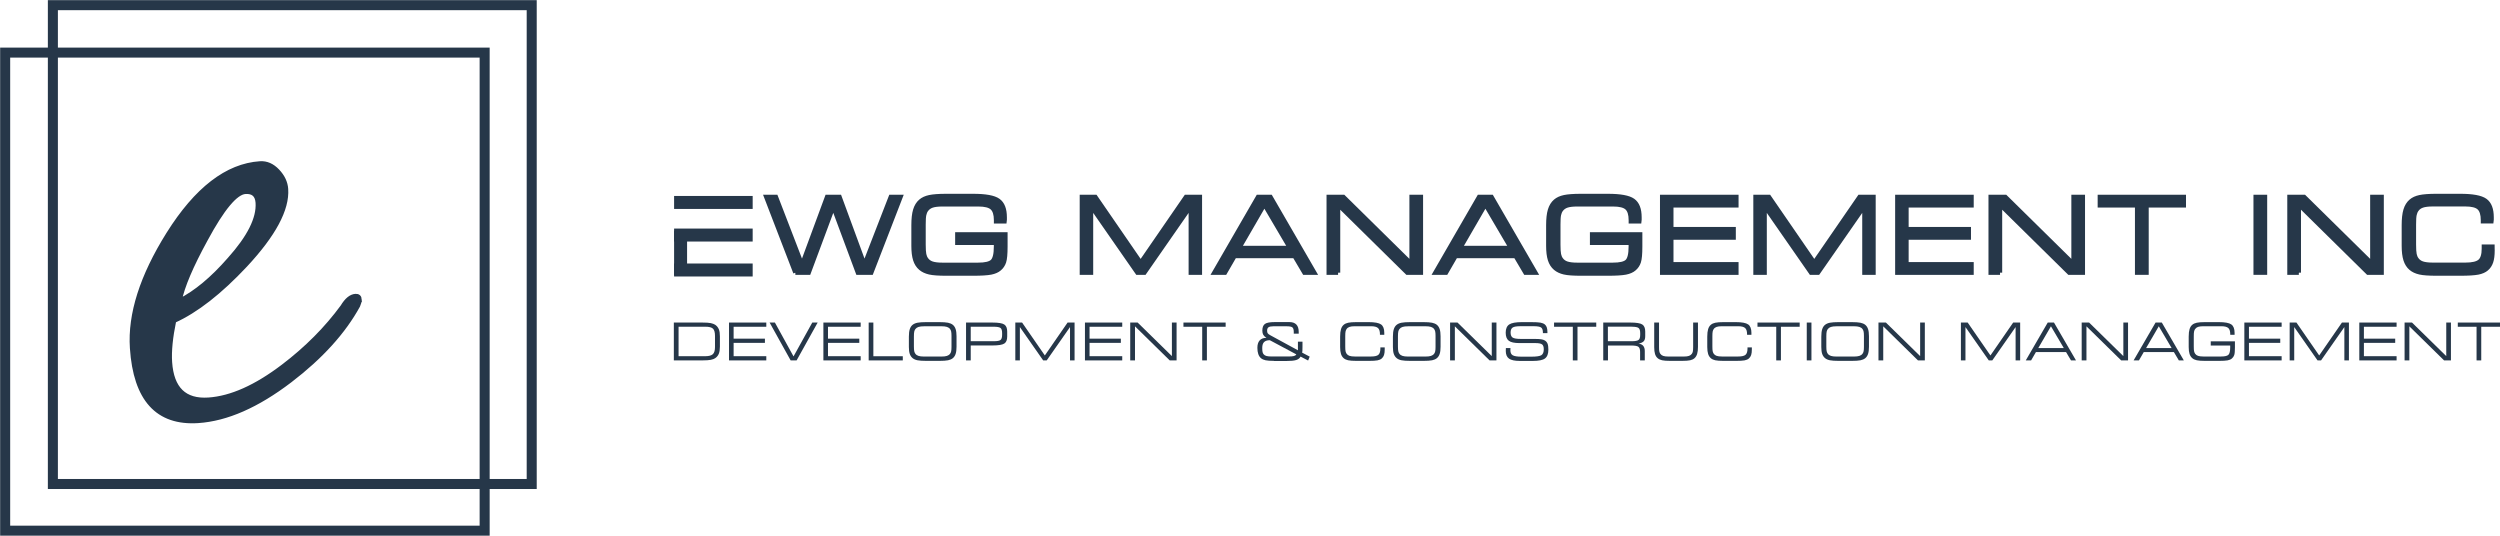 <?xml version="1.0" encoding="UTF-8"?>
<svg id="Layer_2" data-name="Layer 2" xmlns="http://www.w3.org/2000/svg" viewBox="0 0 575.88 123.43">
  <defs>
    <style>
      .cls-1 {
        stroke-width: 2.31px;
      }

      .cls-1, .cls-2 {
        fill: none;
      }

      .cls-1, .cls-2, .cls-3 {
        stroke: #263749;
        stroke-miterlimit: 10;
      }

      .cls-2 {
        stroke-width: 2.31px;
      }

      .cls-3, .cls-4 {
        fill: #263749;
      }

      .cls-4 {
        stroke-width: 0px;
      }
    </style>
  </defs>
  <g id="Layer_1-2" data-name="Layer 1">
    <g>
      <g>
        <path class="cls-3" d="M183.22,62.81l-6.72-17.45h2.23l6.02,15.62,5.77-15.62h2.87l5.74,15.62,6.06-15.62h2.26l-6.75,17.45h-3.09l-5.66-15.21-5.66,15.21h-3.08Z"/>
        <path class="cls-3" d="M225.29,61c1.67,0,2.78-.26,3.32-.79.54-.52.82-1.65.82-3.39v-.89h-8.91v-1.95h11.08v2.84c0,1.7-.11,2.86-.32,3.5-.21.64-.57,1.17-1.07,1.59-.47.41-1.12.69-1.96.86-.84.16-2.2.25-4.08.25h-6.2c-1.74,0-3.03-.09-3.86-.28s-1.51-.51-2.04-.96c-.58-.49-.99-1.14-1.25-1.95s-.39-1.88-.39-3.21v-4.76c0-1.45.13-2.61.39-3.47s.68-1.54,1.25-2.03c.52-.45,1.2-.76,2.04-.94s2.12-.28,3.84-.28h6.23c2.84,0,4.76.35,5.76,1.06s1.5,1.99,1.5,3.86c0,.24,0,.43,0,.56s0,.25-.02.37h-1.98v-.26c0-1.36-.3-2.31-.89-2.85s-1.65-.81-3.17-.81h-8.29c-1.04,0-1.84.1-2.4.29s-1,.52-1.33.97c-.23.32-.38.7-.48,1.15s-.14,1.19-.14,2.24v4.63c0,1.05.05,1.79.14,2.24s.25.83.48,1.15c.32.45.76.78,1.33.97s1.37.29,2.4.29h8.21Z"/>
        <path class="cls-3" d="M251.31,62.81h-2.1v-17.45h3.11l10.43,15.16,10.44-15.16h3.21v17.45h-2.1v-15.36l-10.68,15.36h-1.62l-10.68-15.36v15.36Z"/>
        <path class="cls-3" d="M279.71,62.81l10.08-17.45h2.87l10.1,17.45h-2.29l-2.27-3.84h-13.81l-2.22,3.84h-2.46ZM285.44,57.12h11.71l-5.9-10.03-5.81,10.03Z"/>
        <path class="cls-3" d="M308.23,62.81h-2.16v-17.45h3.39l15.7,15.46v-15.46h2.15v17.45h-3.15l-15.93-15.69v15.69Z"/>
        <path class="cls-3" d="M330.63,62.81l10.08-17.45h2.87l10.1,17.45h-2.29l-2.27-3.84h-13.81l-2.22,3.84h-2.46ZM336.35,57.12h11.71l-5.9-10.03-5.81,10.03Z"/>
        <path class="cls-3" d="M371.51,61c1.67,0,2.78-.26,3.32-.79.54-.52.82-1.65.82-3.39v-.89h-8.91v-1.95h11.08v2.84c0,1.7-.11,2.86-.32,3.5-.21.64-.57,1.17-1.07,1.59-.47.41-1.12.69-1.96.86-.84.16-2.2.25-4.08.25h-6.2c-1.74,0-3.03-.09-3.86-.28s-1.51-.51-2.04-.96c-.58-.49-.99-1.14-1.25-1.95s-.39-1.88-.39-3.21v-4.76c0-1.45.13-2.61.39-3.47s.68-1.54,1.25-2.03c.52-.45,1.2-.76,2.04-.94s2.12-.28,3.84-.28h6.23c2.84,0,4.76.35,5.76,1.06s1.5,1.99,1.5,3.86c0,.24,0,.43,0,.56s0,.25-.02.37h-1.98v-.26c0-1.36-.3-2.31-.89-2.85s-1.65-.81-3.17-.81h-8.29c-1.04,0-1.84.1-2.4.29s-1,.52-1.33.97c-.23.32-.38.7-.48,1.15s-.14,1.19-.14,2.24v4.63c0,1.05.05,1.79.14,2.24s.25.83.48,1.15c.32.45.76.78,1.33.97s1.37.29,2.4.29h8.21Z"/>
        <path class="cls-3" d="M382.88,62.81v-17.45h17.1v1.95h-14.99v5.47h14.36v1.95h-14.36v6.14h14.99v1.95h-17.1Z"/>
        <path class="cls-3" d="M406.48,62.81h-2.1v-17.45h3.11l10.43,15.16,10.44-15.16h3.21v17.45h-2.1v-15.36l-10.68,15.36h-1.62l-10.68-15.36v15.36Z"/>
        <path class="cls-3" d="M437.05,62.81v-17.45h17.1v1.95h-14.99v5.47h14.36v1.95h-14.36v6.14h14.99v1.95h-17.1Z"/>
        <path class="cls-3" d="M460.71,62.81h-2.16v-17.45h3.39l15.7,15.46v-15.46h2.15v17.45h-3.15l-15.93-15.69v15.69Z"/>
        <path class="cls-3" d="M494.45,62.81h-2.16v-15.5h-8.59v-1.95h19.35v1.95h-8.59v15.5Z"/>
        <path class="cls-3" d="M521.75,62.81h-2.16v-17.45h2.16v17.45Z"/>
        <path class="cls-3" d="M529.54,62.81h-2.16v-17.45h3.39l15.7,15.46v-15.46h2.15v17.45h-3.15l-15.93-15.69v15.69Z"/>
        <path class="cls-3" d="M561.28,63.02c-1.78,0-3.08-.09-3.9-.28s-1.49-.5-2.01-.94c-.58-.49-.99-1.14-1.25-1.96s-.39-1.89-.39-3.22v-4.76c0-1.45.13-2.61.39-3.47s.68-1.54,1.25-2.03c.52-.45,1.2-.76,2.04-.94s2.12-.28,3.84-.28h5.47c2.83,0,4.74.35,5.74,1.06s1.49,1.99,1.49,3.86c0,.24,0,.43,0,.56s0,.25-.02.36h-1.98v-.26c0-1.36-.3-2.31-.89-2.85s-1.64-.81-3.14-.81h-7.52c-1.03,0-1.83.1-2.4.29s-1.02.52-1.33.97c-.23.32-.38.7-.48,1.15s-.14,1.19-.14,2.24v4.63c0,1.05.05,1.79.14,2.24s.25.83.48,1.15c.32.45.76.78,1.33.97s1.37.29,2.4.29h7.5c1.64,0,2.76-.27,3.36-.8s.9-1.5.9-2.89v-.48h1.98c0,.11,0,.26.01.45s.01.33.01.42c0,1.09-.11,1.97-.33,2.62s-.57,1.19-1.06,1.6c-.47.41-1.12.69-1.96.86-.84.16-2.2.25-4.08.25h-5.45Z"/>
      </g>
      <g>
        <path class="cls-4" d="M161.79,74.3c.86,0,1.5.04,1.94.13s.79.23,1.08.43c.36.26.61.59.78,1s.24.95.24,1.62v2.36c0,.67-.08,1.21-.24,1.62s-.42.74-.78,1c-.28.2-.64.35-1.08.43s-1.08.13-1.94.13h-6.57v-8.72h6.57ZM162.49,75.27h-6.18v6.78h6.18c.82,0,1.39-.16,1.72-.47s.49-.86.49-1.64v-2.55c0-.82-.15-1.38-.46-1.68s-.89-.45-1.75-.45Z"/>
        <path class="cls-4" d="M167.93,83.02v-8.72h8.59v.97h-7.53v2.74h7.21v.97h-7.21v3.07h7.53v.97h-8.59Z"/>
        <path class="cls-4" d="M182.13,83.02l-4.85-8.72h1.22l4.29,7.8,4.32-7.8h1.24l-4.85,8.72h-1.38Z"/>
        <path class="cls-4" d="M189.67,83.02v-8.72h8.59v.97h-7.53v2.74h7.21v.97h-7.21v3.07h7.53v.97h-8.59Z"/>
        <path class="cls-4" d="M200.1,83.02v-8.72h1.08v7.76h6.78v.96h-7.86Z"/>
        <path class="cls-4" d="M213.41,83.13c-.93,0-1.62-.05-2.07-.14s-.81-.25-1.09-.47c-.31-.25-.54-.58-.68-.98s-.21-.94-.21-1.61v-2.38c0-.73.07-1.3.21-1.73s.36-.77.67-1.01c.28-.22.64-.38,1.1-.47s1.14-.14,2.06-.14h2.91c.92,0,1.61.05,2.06.14s.82.25,1.1.47c.3.24.52.57.66.99s.21.97.21,1.65v2.43c0,.68-.07,1.23-.21,1.65s-.36.75-.66.99c-.28.22-.64.38-1.08.47s-1.14.14-2.08.14h-2.9ZM216.83,75.16h-3.95c-.56,0-1,.05-1.3.15-.31.1-.54.26-.72.49-.12.16-.21.36-.26.58s-.08.6-.08,1.12v2.29c0,.52.03.9.08,1.12s.14.42.26.58c.17.23.41.39.72.49.3.1.74.15,1.3.15h3.95c.56,0,1-.05,1.3-.15s.54-.26.72-.49c.12-.16.2-.34.25-.56s.08-.55.08-1.01v-2.56c0-.46-.03-.8-.08-1.01s-.13-.4-.25-.56c-.17-.23-.41-.39-.72-.49s-.74-.15-1.3-.15Z"/>
        <path class="cls-4" d="M223.61,83.02h-1.08v-8.72h6.06c1.39,0,2.3.15,2.75.45s.67.84.67,1.63v1.14c0,.79-.22,1.33-.67,1.62s-1.36.44-2.75.44h-4.98v3.45ZM223.61,78.6h5.29c.79,0,1.31-.09,1.56-.28s.38-.58.38-1.18v-.42c0-.6-.13-1-.38-1.18s-.78-.28-1.56-.28h-5.29v3.35Z"/>
        <path class="cls-4" d="M234.93,83.02h-1.05v-8.72h1.56l5.24,7.58,5.24-7.58h1.61v8.72h-1.05v-7.68l-5.37,7.68h-.81l-5.37-7.68v7.68Z"/>
        <path class="cls-4" d="M249.92,83.02v-8.72h8.59v.97h-7.53v2.74h7.21v.97h-7.21v3.07h7.53v.97h-8.59Z"/>
        <path class="cls-4" d="M261.43,83.02h-1.08v-8.72h1.71l7.89,7.73v-7.73h1.08v8.72h-1.58l-8-7.85v7.85Z"/>
        <path class="cls-4" d="M278.01,83.02h-1.08v-7.75h-4.32v-.97h9.72v.97h-4.32v7.75Z"/>
        <path class="cls-4" d="M293.47,83.13c-.88,0-1.53-.05-1.95-.14s-.77-.25-1.04-.47c-.28-.23-.49-.55-.63-.95s-.21-.88-.21-1.44c0-.75.17-1.32.52-1.71s.85-.59,1.51-.59h.06c-.36-.23-.6-.47-.74-.72s-.21-.56-.21-.95c0-.74.2-1.25.59-1.54s1.16-.43,2.29-.43h3.35c.71,0,1.25.19,1.61.57s.54.95.54,1.7c0,.11,0,.19,0,.25s0,.1,0,.15h-1.14c0-.05,0-.1,0-.16s0-.13,0-.23c0-.52-.1-.87-.31-1.05s-.66-.26-1.37-.26h-3.02c-.54,0-.91.08-1.12.23s-.32.41-.32.78c0,.24.04.43.12.57s.28.3.61.48l6.37,3.47v-1.99h1.05v1.2c0,.45,0,.76-.02.93s-.03.3-.06.4l1.74.92-.36.9-1.74-.91c-.2.38-.53.64-1,.79s-1.26.23-2.35.23h-2.76ZM292.51,78.37c-.61,0-1.05.15-1.33.43s-.42.73-.42,1.36c0,.43.03.75.08.96s.14.38.27.52c.16.18.38.3.65.37s.69.11,1.26.11h3.69c.65,0,1.11-.04,1.36-.11s.44-.2.54-.38l-6.1-3.26Z"/>
        <path class="cls-4" d="M312.5,83.13c-.89,0-1.55-.05-1.96-.14s-.75-.25-1.01-.47c-.29-.25-.5-.57-.63-.98s-.2-.94-.2-1.61v-2.38c0-.73.07-1.3.2-1.73s.34-.77.63-1.01c.26-.22.6-.38,1.03-.47s1.06-.14,1.93-.14h2.75c1.42,0,2.38.18,2.88.53s.75,1,.75,1.93c0,.12,0,.21,0,.28s0,.13,0,.18h-1v-.13c0-.68-.15-1.16-.45-1.43s-.83-.41-1.58-.41h-3.78c-.52,0-.92.05-1.2.15s-.51.26-.67.49c-.11.16-.19.35-.24.57s-.07.6-.07,1.12v2.31c0,.52.02.9.07,1.12s.13.41.24.57c.16.23.38.39.67.49s.69.15,1.2.15h3.77c.82,0,1.39-.13,1.69-.4s.45-.75.45-1.45v-.24h1c0,.05,0,.13,0,.23s0,.17,0,.21c0,.55-.05.98-.16,1.31s-.29.59-.53.8c-.23.2-.56.35-.98.43s-1.11.12-2.05.12h-2.74Z"/>
        <path class="cls-4" d="M324.91,83.13c-.93,0-1.62-.05-2.07-.14s-.81-.25-1.09-.47c-.31-.25-.54-.58-.68-.98s-.21-.94-.21-1.61v-2.38c0-.73.07-1.3.21-1.73s.36-.77.67-1.01c.28-.22.64-.38,1.1-.47s1.14-.14,2.06-.14h2.91c.92,0,1.61.05,2.06.14s.82.25,1.1.47c.3.24.52.57.66.99s.21.97.21,1.65v2.43c0,.68-.07,1.23-.21,1.65s-.36.75-.66.99c-.28.22-.64.38-1.08.47s-1.14.14-2.08.14h-2.9ZM328.33,75.16h-3.95c-.56,0-1,.05-1.3.15-.31.1-.54.26-.72.49-.12.16-.21.36-.26.58s-.08.6-.08,1.12v2.29c0,.52.03.9.08,1.12s.14.42.26.58c.17.23.41.39.72.49.3.1.74.15,1.3.15h3.95c.56,0,1-.05,1.3-.15s.54-.26.72-.49c.12-.16.2-.34.25-.56s.08-.55.08-1.01v-2.56c0-.46-.03-.8-.08-1.01s-.13-.4-.25-.56c-.17-.23-.41-.39-.72-.49s-.74-.15-1.3-.15Z"/>
        <path class="cls-4" d="M335.11,83.02h-1.08v-8.72h1.71l7.89,7.73v-7.73h1.08v8.72h-1.58l-8-7.85v7.85Z"/>
        <path class="cls-4" d="M346.9,80.18h1.04s0,.1-.01.17c0,.17-.01.28-.01.35,0,.55.18.93.54,1.14s1.03.32,2.02.32h2.28c1.18,0,1.96-.12,2.31-.35s.54-.68.54-1.34c0-.55-.12-.93-.38-1.13s-.76-.31-1.54-.31h-3.69c-1.16,0-1.98-.18-2.45-.54s-.71-.98-.71-1.86.27-1.53.81-1.89,1.52-.54,2.95-.54h1.98c1.08,0,1.84.04,2.27.12s.77.22,1.02.43c.2.17.35.4.44.68s.14.63.14,1.05v.25h-1.04v-.13c0-.57-.14-.96-.41-1.16s-.86-.3-1.75-.3h-2.98c-.91,0-1.52.1-1.83.31s-.47.59-.47,1.14.15.95.46,1.16.94.32,1.91.32h3.13c.68,0,1.2.03,1.54.08s.62.14.83.27c.3.18.51.42.64.74s.19.78.19,1.38c0,.97-.26,1.64-.78,2.03s-1.46.57-2.82.57h-2.96c-1.17,0-2.01-.18-2.5-.53s-.75-.94-.75-1.76c0-.11,0-.29.02-.56,0-.04,0-.08,0-.1Z"/>
        <path class="cls-4" d="M363.38,83.02h-1.08v-7.75h-4.32v-.97h9.72v.97h-4.32v7.75Z"/>
        <path class="cls-4" d="M370.39,83.02h-1.08v-8.72h6.23c1.39,0,2.31.15,2.76.44s.68.84.68,1.63v1.05c0,.54-.11.93-.34,1.18s-.62.44-1.2.56c.48.05.84.22,1.08.51s.36.68.36,1.19v2.16h-1.08v-1.95c0-.57-.12-.96-.37-1.17s-.83-.31-1.74-.31h-5.29v3.42ZM375.88,75.25h-5.5v3.35h5.5c.78,0,1.3-.1,1.56-.29s.38-.58.38-1.17v-.42c0-.59-.13-.98-.38-1.17s-.77-.29-1.56-.29Z"/>
        <path class="cls-4" d="M384.77,83.13c-.86,0-1.49-.05-1.9-.14s-.75-.25-1.01-.47c-.29-.24-.49-.56-.62-.97s-.19-.94-.19-1.6v-5.65h1.11v5.65c0,.46.02.8.07,1.01s.12.39.23.54c.15.22.37.38.65.48s.68.15,1.18.15h3.59c.51,0,.9-.05,1.18-.15s.5-.26.66-.48c.11-.15.19-.33.23-.54s.07-.54.07-1.01v-5.65h1.11v5.59c0,.67-.06,1.21-.19,1.63s-.33.75-.61,1c-.25.22-.58.38-.99.47s-1.05.14-1.91.14h-2.67Z"/>
        <path class="cls-4" d="M397.07,83.13c-.89,0-1.55-.05-1.96-.14s-.75-.25-1.01-.47c-.29-.25-.5-.57-.63-.98s-.2-.94-.2-1.61v-2.38c0-.73.07-1.3.2-1.73s.34-.77.63-1.01c.26-.22.6-.38,1.03-.47s1.06-.14,1.93-.14h2.75c1.42,0,2.38.18,2.88.53s.75,1,.75,1.93c0,.12,0,.21,0,.28s0,.13,0,.18h-1v-.13c0-.68-.15-1.16-.45-1.43s-.83-.41-1.58-.41h-3.78c-.52,0-.92.05-1.2.15s-.51.26-.67.49c-.11.16-.19.35-.24.57s-.07.6-.07,1.12v2.31c0,.52.02.9.07,1.12s.13.41.24.57c.16.23.38.39.67.49s.69.15,1.2.15h3.77c.82,0,1.39-.13,1.69-.4s.45-.75.45-1.45v-.24h1c0,.05,0,.13,0,.23s0,.17,0,.21c0,.55-.05.98-.16,1.31s-.29.59-.53.8c-.23.2-.56.35-.98.43s-1.11.12-2.05.12h-2.74Z"/>
        <path class="cls-4" d="M410.24,83.02h-1.08v-7.75h-4.32v-.97h9.72v.97h-4.32v7.75Z"/>
        <path class="cls-4" d="M417.27,83.02h-1.08v-8.72h1.08v8.72Z"/>
        <path class="cls-4" d="M423.59,83.13c-.93,0-1.62-.05-2.07-.14s-.81-.25-1.09-.47c-.31-.25-.54-.58-.68-.98s-.21-.94-.21-1.61v-2.38c0-.73.07-1.3.21-1.73s.36-.77.67-1.01c.28-.22.64-.38,1.1-.47s1.14-.14,2.06-.14h2.91c.92,0,1.61.05,2.06.14s.82.25,1.1.47c.3.24.52.57.66.99s.21.97.21,1.65v2.43c0,.68-.07,1.23-.21,1.65s-.36.75-.66.99c-.28.22-.64.38-1.08.47s-1.14.14-2.08.14h-2.9ZM427.01,75.16h-3.95c-.56,0-1,.05-1.3.15-.31.1-.54.26-.72.49-.12.16-.21.36-.26.58s-.08.6-.08,1.12v2.29c0,.52.03.9.08,1.12s.14.42.26.58c.17.23.41.39.72.49.3.1.74.15,1.3.15h3.95c.56,0,1-.05,1.3-.15s.54-.26.72-.49c.12-.16.2-.34.25-.56s.08-.55.08-1.01v-2.56c0-.46-.03-.8-.08-1.01s-.13-.4-.25-.56c-.17-.23-.41-.39-.72-.49s-.74-.15-1.3-.15Z"/>
        <path class="cls-4" d="M433.79,83.02h-1.08v-8.72h1.71l7.89,7.73v-7.73h1.08v8.72h-1.58l-8-7.85v7.85Z"/>
        <path class="cls-4" d="M452.75,83.02h-1.05v-8.72h1.56l5.24,7.58,5.24-7.58h1.61v8.72h-1.05v-7.68l-5.37,7.68h-.81l-5.37-7.68v7.68Z"/>
        <path class="cls-4" d="M466.64,83.02l5.06-8.72h1.44l5.07,8.72h-1.15l-1.14-1.92h-6.94l-1.11,1.92h-1.24ZM469.52,80.18h5.88l-2.96-5.02-2.92,5.02Z"/>
        <path class="cls-4" d="M480.6,83.02h-1.08v-8.72h1.71l7.89,7.73v-7.73h1.08v8.72h-1.58l-8-7.85v7.85Z"/>
        <path class="cls-4" d="M491.48,83.02l5.06-8.72h1.44l5.07,8.72h-1.15l-1.14-1.92h-6.94l-1.11,1.92h-1.24ZM494.36,80.18h5.88l-2.96-5.02-2.92,5.02Z"/>
        <path class="cls-4" d="M511.65,82.12c.84,0,1.4-.13,1.67-.39s.41-.83.41-1.69v-.45h-4.48v-.97h5.57v1.42c0,.85-.05,1.43-.16,1.75s-.29.58-.54.79c-.23.2-.56.35-.98.43s-1.11.12-2.05.12h-3.12c-.88,0-1.52-.05-1.94-.14s-.76-.25-1.03-.48c-.29-.25-.5-.57-.63-.97s-.2-.94-.2-1.61v-2.38c0-.73.07-1.3.2-1.73s.34-.77.63-1.01c.26-.22.6-.38,1.03-.47s1.06-.14,1.93-.14h3.13c1.43,0,2.39.18,2.89.53s.76,1,.76,1.93c0,.12,0,.21,0,.28s0,.13,0,.18h-1v-.13c0-.68-.15-1.16-.45-1.43s-.83-.41-1.59-.41h-4.17c-.52,0-.93.05-1.21.15s-.5.26-.67.49c-.11.16-.19.35-.24.57s-.07.6-.07,1.12v2.31c0,.52.02.9.07,1.12s.13.41.24.57c.16.23.38.39.67.49s.69.15,1.2.15h4.12Z"/>
        <path class="cls-4" d="M516.99,83.02v-8.72h8.59v.97h-7.53v2.74h7.21v.97h-7.21v3.07h7.53v.97h-8.59Z"/>
        <path class="cls-4" d="M528.48,83.02h-1.05v-8.72h1.56l5.24,7.58,5.24-7.58h1.61v8.72h-1.05v-7.68l-5.37,7.68h-.81l-5.37-7.68v7.68Z"/>
        <path class="cls-4" d="M543.47,83.02v-8.72h8.59v.97h-7.53v2.74h7.21v.97h-7.21v3.07h7.53v.97h-8.59Z"/>
        <path class="cls-4" d="M554.98,83.02h-1.08v-8.72h1.71l7.89,7.73v-7.73h1.08v8.72h-1.58l-8-7.85v7.85Z"/>
        <path class="cls-4" d="M571.56,83.02h-1.08v-7.75h-4.32v-.97h9.72v.97h-4.32v7.75Z"/>
      </g>
      <g>
        <rect class="cls-4" x="155.28" y="45.14" width="18.1" height="2.99"/>
        <g>
          <rect class="cls-4" x="155.28" y="52.65" width="18.1" height="2.99"/>
          <rect class="cls-4" x="155.28" y="60.7" width="18.1" height="2.99"/>
          <rect class="cls-4" x="155.28" y="53.15" width="2.99" height="10.3"/>
        </g>
      </g>
      <g>
        <rect class="cls-1" x="12.18" y="1.19" width="110.3" height="110.3"/>
        <rect class="cls-2" x="1.19" y="12.12" width="110.45" height="110.12"/>
        <path class="cls-3" d="M82.83,69.03c.02.3-.1.76-.36,1.37-3.33,6.08-8.56,11.84-15.67,17.27-7.55,5.76-14.59,8.85-21.14,9.29-9.38.62-14.46-4.97-15.24-16.79-.52-7.78,2.27-16.53,8.35-26.25,6.49-10.35,13.53-15.77,21.12-16.28,1.49-.1,2.84.49,4.04,1.76,1.21,1.28,1.86,2.66,1.96,4.16.31,4.64-2.82,10.48-9.38,17.52-5.86,6.25-11.34,10.52-16.42,12.81-.79,3.81-1.11,6.99-.94,9.53.41,6.14,3.36,9.02,8.88,8.65,5.21-.35,10.94-2.91,17.21-7.68,5.41-4.11,9.97-8.7,13.67-13.75.94-1.56,1.93-2.38,2.98-2.45.59-.04.91.24.95.84ZM59.37,46.7c-.12-1.79-1.07-2.63-2.86-2.51-2.23.15-5.28,3.81-9.14,10.97-3.33,6.08-5.34,10.8-6.01,14.15,3.76-1.9,7.59-5.09,11.48-9.55,4.59-5.11,6.77-9.46,6.53-13.06Z"/>
      </g>
    </g>
  </g>
</svg>